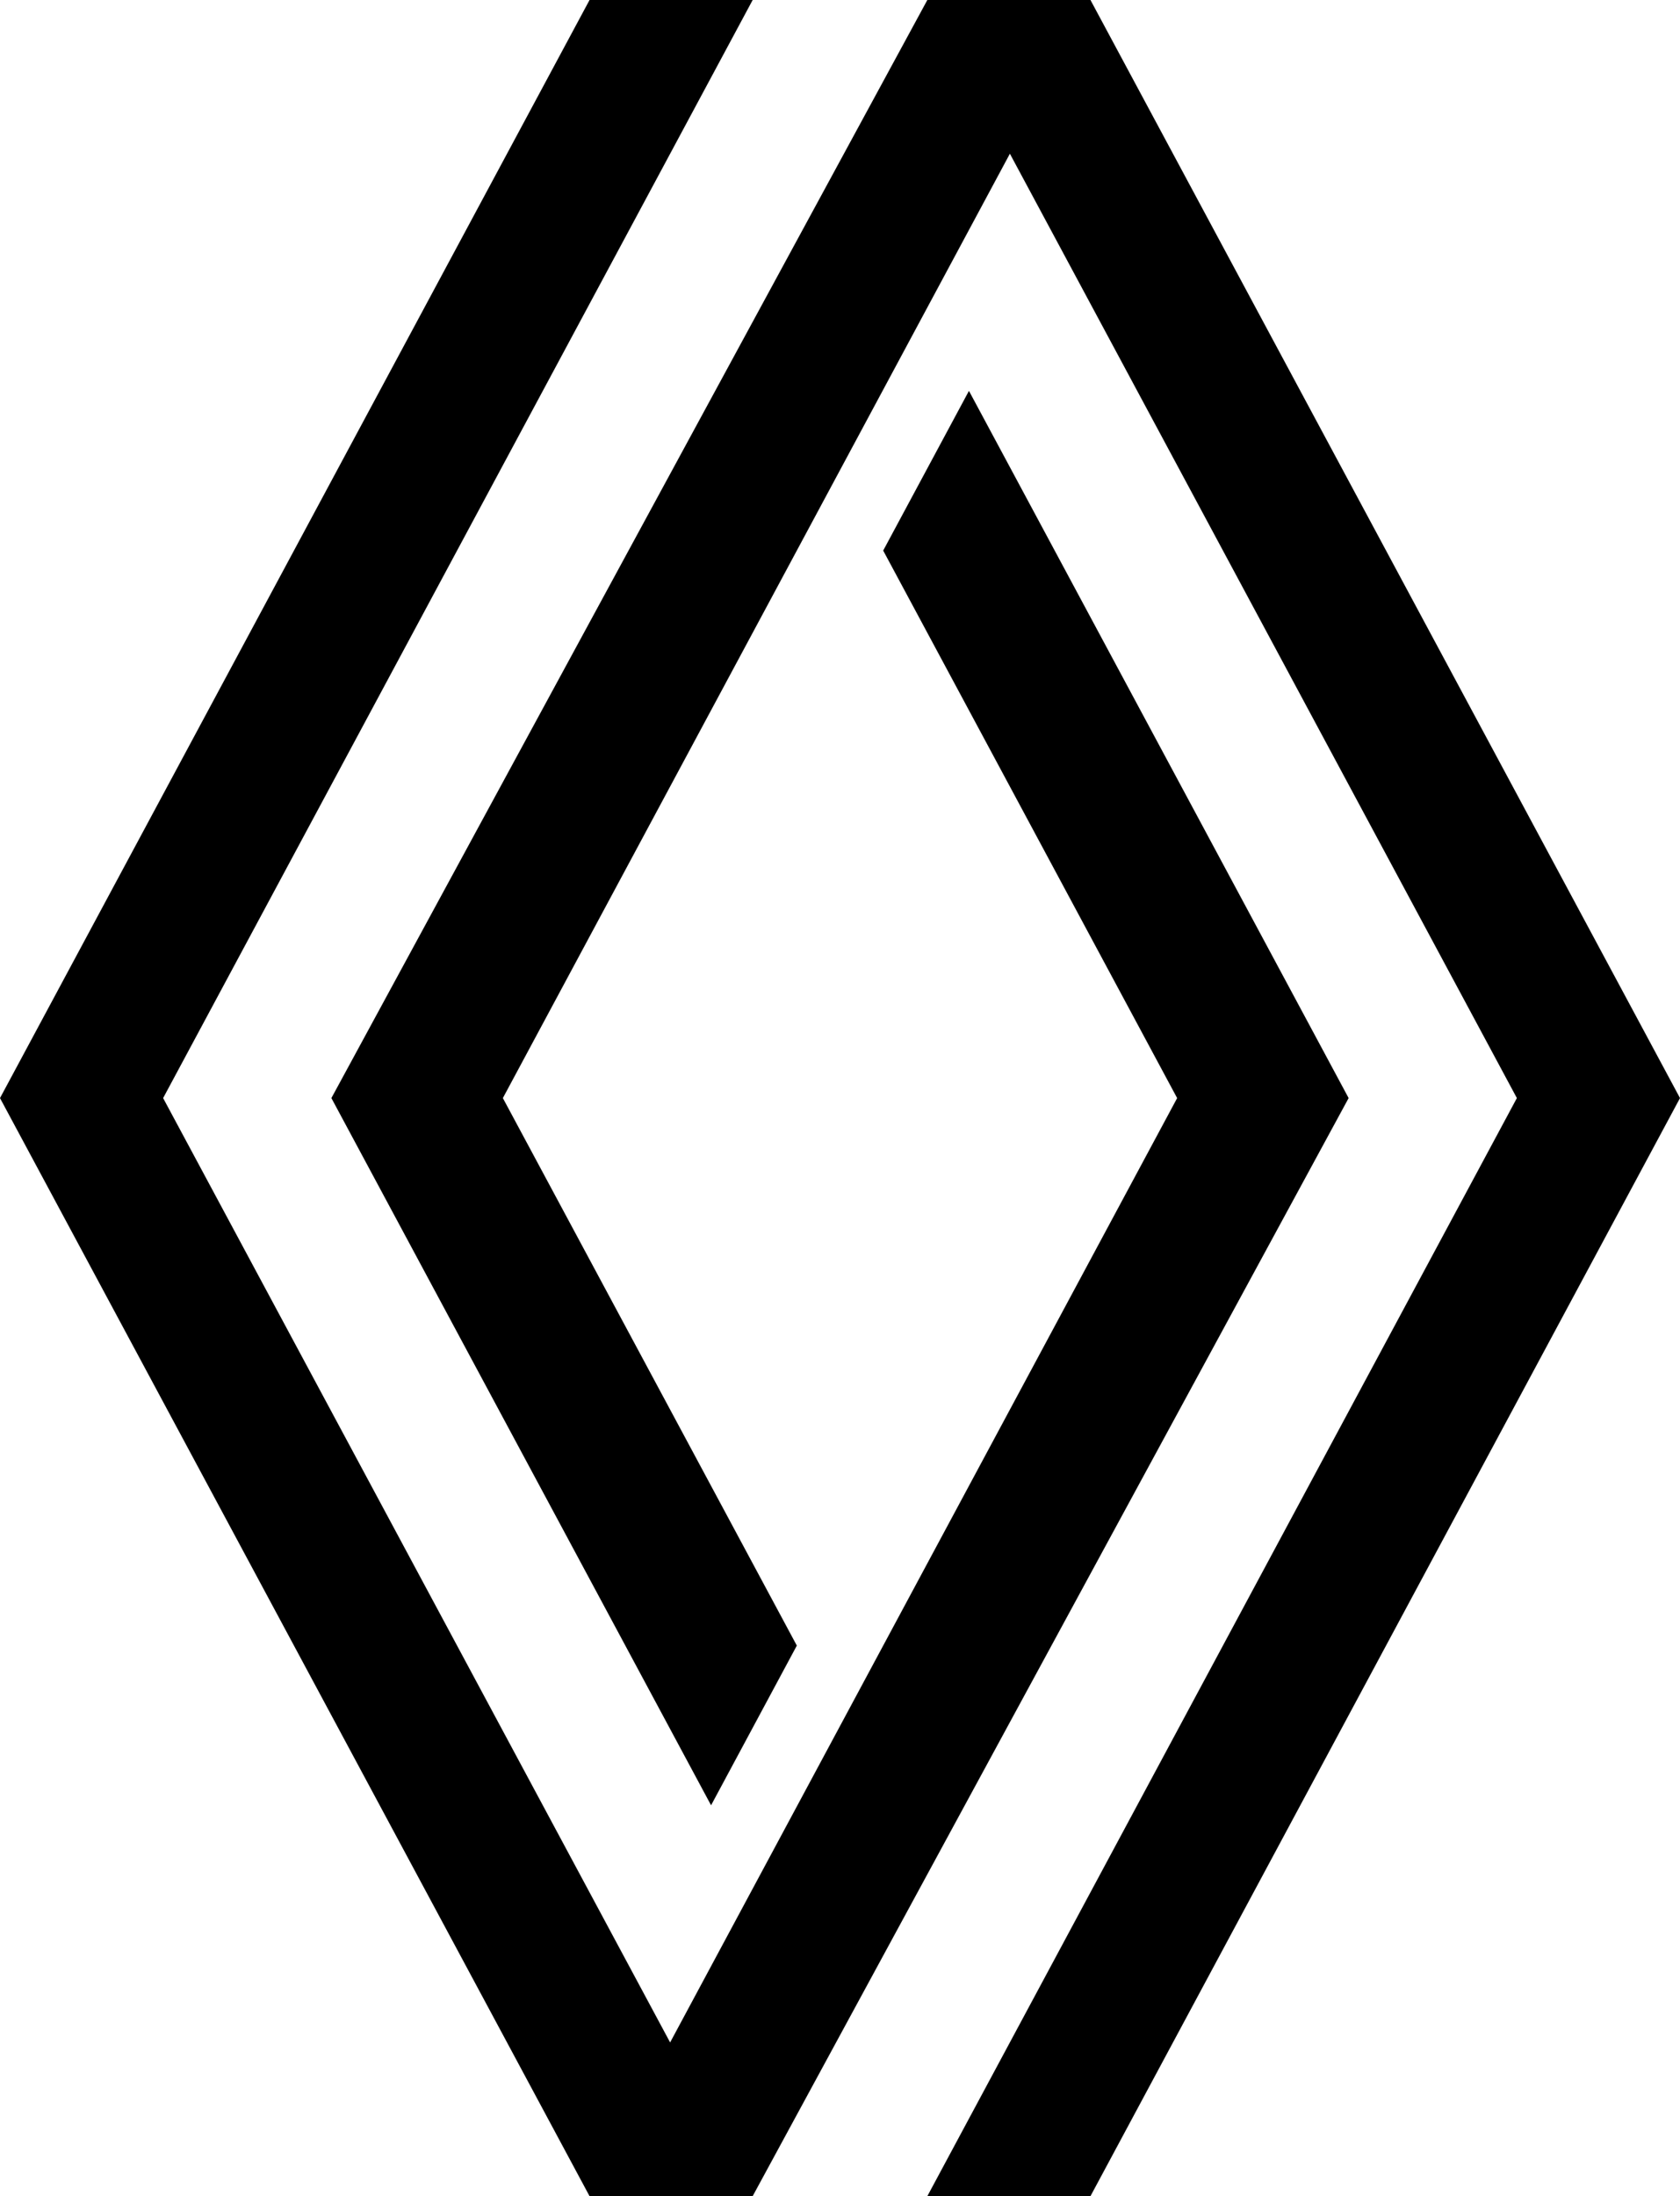 <svg xmlns="http://www.w3.org/2000/svg" xmlns:xlink="http://www.w3.org/1999/xlink" width="500" height="653.45" viewBox="0 0 500 653.45"><defs><clipPath id="b"><rect width="500" height="653.45"/></clipPath></defs><g id="a" clip-path="url(#b)"><g transform="translate(-44.223 -76.682)"><path d="M418.845,76.682,241.477,403.405l113,210.428L380,566.313,292.512,403.405l150.9-280.983L594.3,403.405,418.843,730.128h48.549L642.85,403.405,467.392,76.682Z" transform="translate(-98.627 0)"/><path d="M268.229,730.128,445.6,403.406l-113-210.426L307.076,240.5l87.487,162.91-150.9,280.982L92.772,403.406,268.232,76.682H219.683L44.223,403.406l175.46,326.723Z" transform="translate(0 0)"/></g></g></svg>